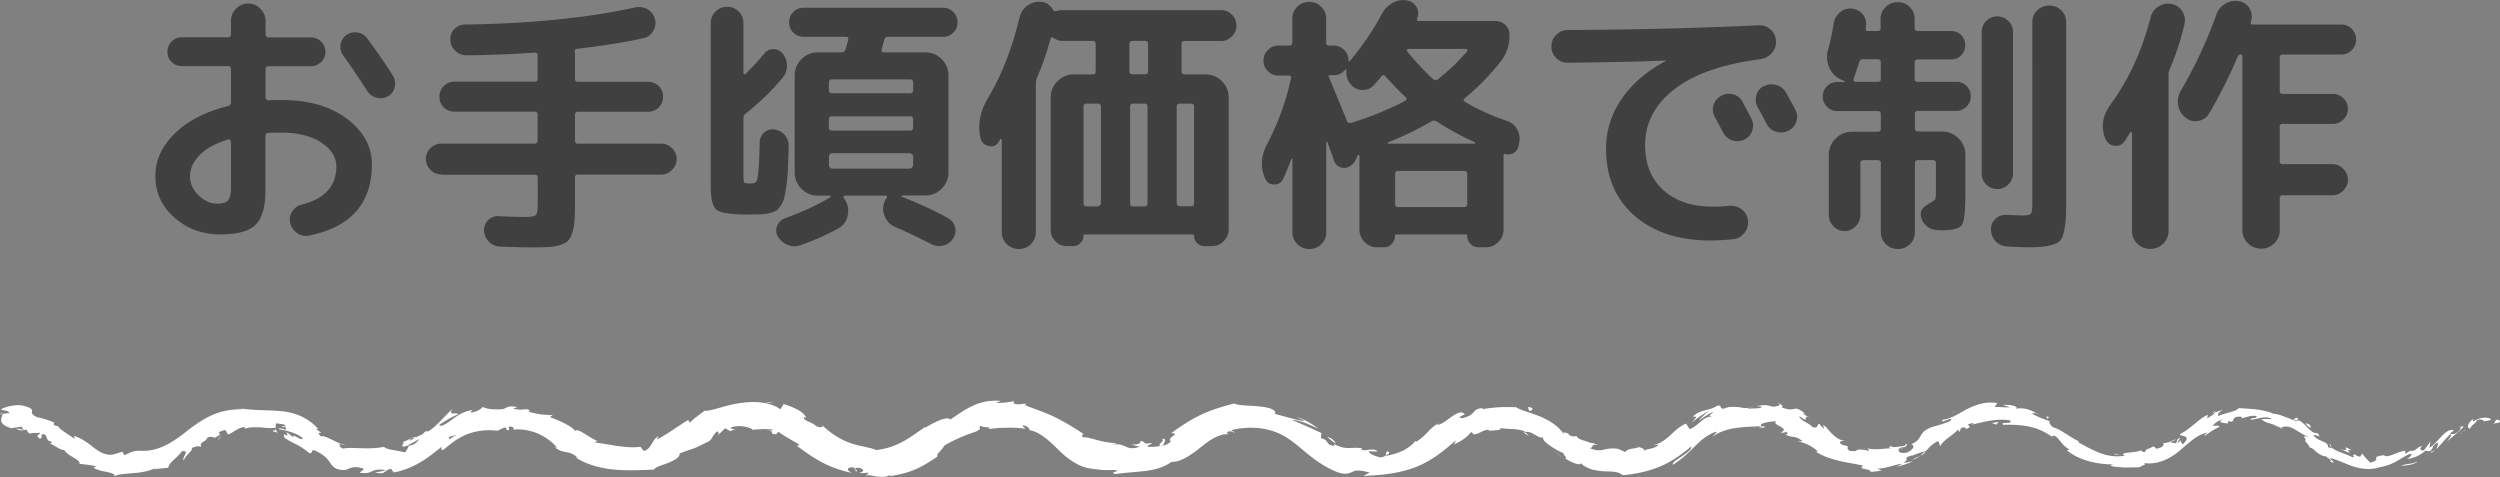<svg xmlns="http://www.w3.org/2000/svg" id="b" width="220.09" height="42"><rect width="100%" height="100%" fill="#808080" stroke="none"/><defs><style>.d{fill:#fff}.e{fill:#404040}</style></defs><g id="c"><path d="M220.03 37.19c.13-.08.05-.28-.28-.23l-.22.34.5-.11ZM217.74 36.88c-.36.24-.65.69-.32.88.24-.43.36-.31.67-.78.32-.12.6 0 .56.13.11-.1.51-.01.67-.21-.45-.22-1.05-.16-1.55.21-.14-.04-.05-.15-.03-.22ZM186.67 40.06l.21.05a1.08 1.08 0 0 0-.21-.05ZM167.33 39.58c.14-.05.18-.11.18-.14-.12.07-.22.12-.18.14ZM164.07 39.49c.06.02.12.03.19.04-.07-.03-.14-.05-.19-.04ZM186.67 40.06l-.53-.13c-.05.1.27.09.53.13ZM214.15 39.83c.09-.08.16-.17.22-.25l-.23.2s0 .03.01.05ZM194.76 36.39l.18-.07c.04-.05.07-.11.1-.18l-.28.25ZM202.28 36.8c-.15-.09-.34.13-.45.21.13-.06.28-.06.42 0 .03-.04.04-.11.03-.21ZM212.19 39.65l.16-.12-.16.12ZM190.34 39.01s-.07-.05-.1-.06c.02.03.05.05.1.06ZM6.86 40.92s.01-.03.02-.04c-.06 0-.08.01-.02.04ZM.03 36.47h.11c.01-.06.03-.11.03-.16l-.14.16ZM158.85 36.47l.03.02c.19.07.09.02-.03-.02ZM102.21 38.67c.66-.05-.75.72.2.56-.11-.05.53-.77-.2-.56ZM213.97 39.9c-.08.06-.17.11-.27.17.13-.07.21-.12.27-.17ZM102.41 39.23l.1-.02-.1.02ZM144.04 39.29s.09.07.15.1c0-.03-.04-.06-.15-.1ZM154.54 35.77l-.3-.05c.12.03.22.04.3.05ZM139.01 38.62c-.11-.1-.13-.16-.31-.23 0 .02.02.04.03.06.08 0 .17.05.28.17ZM133.3 35.83l.11.07.21.02-.32-.09ZM24.43 38.09c-.08-.11-.12-.23-.15-.32.01.22-.72.07.15.32ZM214.06 39.7c0 .08-.02.14-.09.21l.17-.13s-.03-.08-.08-.07ZM137.61 40.31c-.29-.21-.56-.42-.82-.62.21.18.49.41.82.62ZM64.89 37.74l-.18.06c.07 0 .14-.02.18-.06ZM134.6 38.4c-.09-.14-.22-.25-.35-.34a.21.21 0 0 0-.11.04c.16.09.31.2.46.29ZM24.28 37.77Z" class="d"/><path d="M19.06 38.77c.66-.32.17-.47.24-.73.85-.43.5.12.84.2.25-.13.47-.28.7-.4.22-.14.44-.24.68-.23.04.06.13.08.03.16.31-.18.8-.16 1.3-.15.49.04.97.1 1.38.04.04.04.06.08.07.11-.06-.2-.03-.39.03-.51.37.09.77.03.82.3-.22-.09-.27 0-.4.02.14.02.28.02.41.05.19.45-.55-.1-.64.15.73.12 1.67.36 2.14.81-.04.17-.36 0-.59-.14-.24-.12-.4-.19-.14.14-.23-.19-.47-.39-.72-.55.36.77-.45-.26-.16.51.92.6 1.15.5 2.19 1.35.36.03.07-.28.44-.26.9.42 1.16.77 1.39 1.1.22.33.44.63 1.28.65.47-.11.68-.46 1.71-.11-.13.12-.27.22-.41.33.72.12.93-.05 1.14-.14.21-.09.42-.18 1.15-.09-.25.16-1.09.18-.88.21.97.24.67-.21 1.39-.31l.2.31c.76-.12 1.56-.44 2.28-.85.73-.41 1.36-.95 1.96-1.41-.01.13-.16.37.19.24.73-.64 1.48-1.17 2.29-1.43s1.65-.32 2.45-.22c.2-.11.4-.2.61-.28.15.01.26.14.1.19.61.14.04-.18.36-.28.36.02.44.23.21.28.55-.07 1.33-.02 2.08.27.75.28 1.44.81 1.89 1.32l-.26-.08c.79.7 1.3.22 2.04.96-.07-.01-.13-.04-.2-.05 1.03.69 2.39 1.02 3.58 1.1 1.21.1 2.33.03 3.34-.01.13-.24.74-.38 1.3-.61.56-.23 1.04-.53.95-.81.65-.25.9-.31 1.19-.42.29-.1.63-.27 1.36-.63.37-.19.35-.63.81-.91l.13.27c.17-.17.34-.37.54-.53l.45.26c.14-.07.29-.12.45-.16-.19 0-.43-.07-.42-.16.74-.3 1.91.02 1.91.2.6-.06 1.21-.1 1.8-.02-.07.12-.35.06-.6.12.97-.1.09.33.95.28-.08-.1.12-.15.16-.2.35.29 1.16.72 1.86 1.15l-.25.08c.57.42 1.25.93 2.09 1.39.84.46 1.82.81 2.8 1-.68-.26-.42-.57.13-.48l.17.35c.39-.14-.56-.21.21-.34.69.14.44.43 0 .47.3.02.6 0 .89-.03.05.1-.16.14-.22.26.19-.09.56.02.97.08.4.04.84.08 1.09-.13l.06.09c1.99-.28 2.92-.87 4.18-1.72-.12-.25.39-.53.59-.95.89-.54 1.82-.92 2.78-1.24.68-.32.15-.28.44-.53.11.23 1.17.05.64.31.63-.09 1.07-.12 1.53-.12.23 0 .48-.02.76 0 .29 0 .62.03 1.02.09-.14-.14-.33-.24-.21-.3.32.02.63.31.55.41h-.08c.95.12 1.77.89 2.62 1.73.83.84 2 1.65 3.03 1.67h-.11c.34.05.68.09 1.01.12.33 0 .66.01.98 0 .88.09-.55.16.1.35 1.07-.14 1.86-.17 2.66-.27.78-.1 1.57-.28 2.3-.8.79.05 1.83-.68 2.64-1.34.82-.67 1.65-1.15 2.35-1.09l-.12-.15c.29-.24.42-.03.68-.01-.06-.14-.4-.08-.21-.22.73-.18 1.55-.24 2.35-.16.79.09 1.53.31 2.2.69.67.37 1.28.91 2.02 1.52.73.61 1.64 1.26 2.68 1.66.76.28 1.05.09 1.34-.02.3-.16.61-.17 1.52.06l-.56.3c1.52-.07 3.08-.19 4.6-.78 1.52-.59 2.65-1.59 3.54-2.36-.08.14-.03.23-.22.36.56-.14 1.51-.88 1.47-1.03.33-.1.14.14.36.15.23-.02.48-.14.72-.27.25-.1.49-.19.62-.09.05.03-.12.1-.2.13.27-.19 1.45-.06 1.14-.33.86.14 1.67.01 2.26.36.53-.16 1.22.7 1.56.43-.14.17.13.45.53.73.4.29.94.6 1.28.7-.26-.01.41.44.09.45.67.44 1.42.68 1.38.41.27.29.64.45.99.57.36.08.73.15 1.06.16.68.03 1.23-.01 1.64.34 1.18-.1 2.33-.34 3.38-.8 1.05-.45 1.91-1.11 2.65-1.72.11.2-.32.52-.78.84-.46.31-.95.58-.81.76 1.78-1.14 2.17-2.27 3.68-2.87.39-.13-.13.28-.2.4 1.27-.91 2.84-.82 4.27-.93 0 .04-.16.07-.31.1.29-.02.63.15.63-.07h-.28c-.2-.17.08-.28.46-.36.38-.1.82-.06.87-.14-.62.39 1.34.62.34 1.04.18.02.42.04.44-.1.23.16.27.26-.04.28.92.37.72.01 1.53.56-.06.07-.24 0-.39.04.51.11 1.03.28 1.73.85-.08.02-.03.14-.26-.01.65.44 1.34.67 2.03.84.69.19 1.4.25 2.24.46-.56.37.58.19.66.54.32-.01.64-.06.96-.12l-.39-.16c.83-.02 1.52-.36 2.23-.44-.19.09-.38.22-.57.29.51-.13 1.02-.28 1.5-.51-.3.06-.59.13-.88.15.74-.41-.21-.4.82-.66-.18.12.72-.31 1.17-.36.28-.3.53-.63 1.05-.88.19 0 .14.4.26.41.14-.49 1.37-1.09 1.61-1.56-.1.13 0 .31.05.32l.15-.35c.34-.08.39-.06.41.1.93-.3-.48-.34.72-.54-.08.05-.03.06-.2.16 1.13-.27 2.27-.58 3.39-.37.29.38-.97.05-.61.38.78-.03 1.57 0 2.35.17s1.52.54 2.14 1.04l-.22-.2c.49-.32.81.92 1.67 1.19-.19-.08-.39.09-.31.07.91.73 2.26 1.19 4.04 1.22l-.24.1c.34.13.8.13 1.27.17.47-.02.94 0 1.33-.04.21-.17.64-.21.35-.36 1.21.19 2.34-.4 3.14-1.08.82-.68 1.5-1.42 2.47-1.6-.19.11-.38.36-.24.28.42-.3.84-.59 1.31-.79-.19-.16-.24-.07-.61-.09.12-.21.52-.48.91-.59-.66.35.12.33.43.4-.07-.05.02-.16-.02-.22.88.24.05-.51 1.25-.37l-.05.12c.42-.08.83-.27 1.3-.2.18.27-.47.1-.5.32.32.01.64-.11.97-.17.32-.04.65-.06.91.13-.28 0-.68-.03-.96 0 .59.41.66.31 1.09.48l-.04-.02c.33.12.64.29.93.45l-.21-.17c.49-.2.89-.03 1.27.2.39.22.77.53 1.37.68-1.14-.29-.29.1-.53.29.18.23.49.57.34.56.58.11.65.71 1.54.82-.02.11.56.29.33.45.73.27-.1-.23.02-.31.58.13 1.18.44 1.9.7.72.23 1.54.38 2.36.12 1.4-.26 1.61-.65 2.71-1.19.45 0-.21.45-.21.45.71-.1 1.2-.37 1.69-.81-.07.14.09.13.31.11.42-.32.1-.48.73-.76-.03.15-.05.38-.2.61.46-.42.81-.93 1.27-1.33.22.05-.16.41-.27.62.5-.47 1.34-1.03 1.43-1.34l-.43.1c.22-.12.21.15.08.27-.38.45-.75.34-.83.28.11-.1.22-.19.33-.28-.7-.26-1.38 1.07-2.15 1.55l.08-.55c-.19.26-.37.53-.59.78-.23.01-.45-.12-.11-.4-.63.15-.42.4-1 .44-.07-.01-.05-.04 0-.07l-.52.33c.08-.12-.18-.24.17-.31-1.04.13-1.61.71-2.05.44l.09-.03c-1.49.19-.11.35-1.28.67-.25-.26-.5-.5-.71-.8l-.18.28c-.15-.03-.45-.1-.37-.21-.6.07.07.16-.3.26-.67-.38-2.03-.62-1.93-1.15-.35.06.53.52-.24.25.07-.54-.84-.43-1.28-1.05.33-.09.78.41.36-.19-.6.12-1.06-.9-1.68-1.13-.1.14-.42.03-.84-.17-.22-.08-.47-.17-.72-.27-.26-.07-.54-.13-.79-.16.05-.05-.43-.19-1.04-.3-.61-.1-1.37-.13-1.86-.16l.02-.06c-.16.38-1.16.44-1.83.76-.04-.22.05-.35.43-.54-.23.06-.46.12-.69.21-.12.18-.31.28-.7.53l.04-.32c-.88.42-1.47 1.23-2.46 1.72.09.24 1.13.05.27.88-.12-.09-.28-.25-.06-.48-.07.08-.23.3-.43.36l.25-.45c-.47.2-.11.3-.45.51-.1-.16-.32.03-.36-.13.08-.06.33-.11.41-.26-.39.23-.9.39-1.11.32.08.08.12.23-.15.39-.74.32-.35-.11-.8-.04-.14.18-.66.17-.61.46-.23.04-.3-.09-.4-.15-.37.25-1.94.14-1.46.45l.11.02s-.05 0-.07.01c-.71.12-1.47.03-2.16-.24-.69-.26-1.3-.61-1.92-.95l.05-.08c-.76-.34-1.59-1.06-2.25-1.23-.22-.14-.45-.48-.29-.52-.66-.28-.75-.23-1.67-.73.74.09-.19-.23.74.14-.43-.21-.68-.37-.97-.45-.29-.1-.6-.15-1.12-.08.19-.1.02-.2-.25-.28-.27-.06-.65-.07-.87-.05l.64.21c-.5.01-.93-.04-1.37-.03l.23-.34c-.98-.19-1.9.15-2.65.52-.77.4-1.36.84-2.16.95-.3.46.97-.41.73.06-.77.39-1.74.55-1.94.69-.98.46-.53 1-1.56 1.39.16.03.46.29-.29.71-.77.24-1.04-.22-.62-.4.17-.05.25-.06.26-.01.21-.13.47-.28.16-.3l-.05.14c-.37.05-1.33.24-1.14 0-.51.19-.2.23.22.22-.94-.01-1.47.19-2.45.01.15.07.29.21.13.21-1.41-.31-.67.18-1.65 0-.48-.33.31-.33-.65-.52-.48-.37.02-.32.26-.34-.87-.11-1.31-.89-1.72-1.22.16.08.31.14.45.2-.26-.1-.47-.26-.67-.4l.1.36c-.21-.2-.42-.36-.37-.43-.35-.06-.03.46-.67.26-.27-.35-1.15-.6-1.14-.95 1.14.81.04-.36 1.07.24-.2-.1-.44-.25-.72-.46-.03-.06.07-.03.16 0-1.12-.91-.72-.05-2.06-.55.23-.12-.24-.41-.48-.43.58.16.19.35-.34.36-.87-.28-.98-.04-1.43-.07l.52.09c-.19.17-.62.11-1.21.16-.05-.15.54-.09.33-.15-.34.14-.7.1-1.13.02-.42-.03-.9-.1-1.35.13-.47 0-.12-.31-.54-.28-.5.29-.81.34-1.12.42-.31.08-.64.16-1.09.55.42.03.4-.05-.12.56.46-.39.98-.74 1.55-1.06-.33.28-.64.55-.91.86.46-.28.97-.69 1.31-.76-.46.38-.42.31-.1.39-.85-.02-1.21.84-2 1.12l-.32-.49c-1.17.5-1.51 1.55-2.89 1.91l.45-.06c-.04.14-.25.22-.49.31-.25.07-.53.1-.75.21 0-.2-.3-.23-.5-.32.05.17-1.01.07-1.15.46l-.64-.28c-.57-.09-.9-.01-1.25.06-.35.07-.71.12-1.24-.13.4-.08 0-.38.71-.27-.33-.12-.61-.27-.67-.16-.13-.19-1.03-.24-1.23-.62-.18-.02-.34.12-.7-.16-.02-.06.06-.08.06-.08-.05.08-.66-.31-.46.1-.33-.61-1.09-1.15-1.94-1.53-.85-.37-1.72-.56-2.28-.87-.97-.07-2.11 0-2.96.17.05-.07-.01-.1.15-.1-.62-.01-.77.19-.93.37-.17.18-.33.36-.98.51-.76-.02.6-.43.16-.37-.21-.27-.61-.09-1.04.2-.43.29-.87.69-1.34.79l.16-.15c-.7.21-1.16 1.17-2.04 1.62 0 0 .01-.07-.04-.09-.21.3-.6.61-1.08.86-.24.1-.5.21-.76.29-.27.07-.53.13-.77.19.28-.29.42-.2.21-.42-.42.09.19.42-.7.54-.3-.1-.94-.26-1-.54.27 0 .54.03.8 0-.21-.16-.46-.17-.72-.15-.26.04-.53.09-.73.02l.07-.14c-1.15-.15-1.3.23-2.49-.38l.07.16c-.85-.04-.43-.49-1.21-.67l.04-.45c-.46-.21-1.69-.8-2.6-1.14.63-.05 1.7.48 2.33.75-.39-.31-1.53-1.02-1.89-.96.22.06.5.14.66.3-.73-.1-1.56-.37-2.59-.63.19-.35-.51-.58-1.35-.66-.84-.09-1.79-.05-2.24-.26-.98.26-1.98.54-2.93 1-.96.45-1.81 1.04-2.6 1.6.9.1-.46.33-.04.76-.37.28-.54.34-.59.32-.46.1-.92.15-1.37.14-.34-.1.36-.22.27-.35-.88.18-.42-.12-1.02-.18.15.18-.25.39-.79.31.26.09.51.15.77.2-1.3.45-1.16-.38-2.44-.18.14-.05.28-.08.42-.14-.33.02-.91-.06-1.47-.19-.56-.14-1.12-.34-1.54-.32-.07-.12-.11-.34.16-.23-.67-.44-1.53-1-2.52-1.49-.98-.5-1.99-.8-2.76-1.11l.19-.1c-.4-.07-.72.16-1.18-.07.03-.06.17-.12 0-.16-.22.05-1.03.17-1.53.14l.43-.18c-1.01-.07-1.81.11-2.5.45-.7.31-1.28.76-1.96 1.2-.23-.4-1.63.37-2.19.71l-.02-.06c-.83.57-1.38.99-2.04 1.33-.64.33-1.37.6-2.26.7-.55-.26-1.46-.31-2.33-.64-.87-.3-1.73-.88-2.44-1.56.19.23-.23.25-.55.07-.32-.35-1.27-.49-1-.78l.15.1c-.1-.54-1.15-.99-1.98-1.24l-.28.46c-.94-.68-2.42-.74-3.65-.53-1.28.18-2.35.69-3.03.66-.43.34-.97.68-1.3 1.06l-.14-.25c-1.17.71-1.6 1.1-2.76 1.73l.15-.3c-.63.28-.56 1.11-1.31 1.3l-.29-.38c-.66.12-1.39.02-2.06-.06-.67-.12-1.29-.22-1.95-.31.04-.05.12-.15.32-.09-.29-.1-.78-.39-1.21-.67-.43-.27-.83-.47-.9-.16.22-.29-1.26-1-2.18-1.31l.26-.17c-.87-.06-.92-.01-1.97-.26-.24-.1-.16-.27.16-.11-.8-.36-.7.06-1.68-.22l.4-.12c-.87-.15-.81 0-1.28.17-.53.08-1.6 0-1.78-.2-.1.16-.52.44-1.03.51-.09-.07.07-.18.16-.23-.75.09-1.24.42-1.63.69-.4.29-.71.56-1.18.72a.218.218 0 0 0-.23-.04c.9-.66 1.82-1.04 1.74-.98-.1-.24-1.02.17-.46-.49-.69.53-1.48 1.62-2.2 1.99h-.14l.05-.07c-.17.09-.29.2-.39.32-.23.11-.38.16-.57.27-.18-.12-.79.31-1.14.4.13.25-.35.38.16.43-.06 0 .06-.06.29-.16.05-.03.11-.05.14-.09v.03c.21-.12.5-.26.83-.47-.19.29-.43.55-.89.58-.11.23-.27.49-.36.61-.66-.18-1.68-.24-1.84-.49-.57.11-1.28.15-1.92.12-.64 0-1.21-.07-1.66.03-.36-.05-.3-.3-.38-.42.2.05.4.14.53.1-.67-.08-1.78-.92-2.13-.74-.66-.68.63.04-.46-.67h.21c-.86-.98-2.06-1.46-3.24-1.56-1.2-.12-2.29-.04-3.82-.27.21 0 .32.04.36.1-.85 0-1.75.12-2.57.49-.83.35-1.55.87-2.21 1.37-1.28 1.04-2.63 1.9-4.15 1.79-.83 0-.91.2-1.43.39l-.18-.31c-.3.1-.6.21-.91.27-.66.05-1.17-.29-1.63-.64-.47-.37-.91-.74-1.71-1.02l.06.28c-.46-.36-1.63-1.02-1.43-1.15-.08 0-.28.05-.44-.16l.07-.14c-.5-.2-1-.38-1.52-.47-.54-.27-.46-.39-.44-.53.02-.13-.03-.33-.96-.52-.73-.09-1.96.31-1.71.41.26.02.67.13.68.28l-.58.05c-.13.45-.48.91.75 1.28.29-.04.59-.11.89-.14l.21.29c-.22-.06-.45-.11-.69-.13.37.25.62.16.94.1.03.12.11.25.25.35.3-.06.61-.06.93-.06 0 .2-.49.15-.05.49.45.03-.14-.55.51-.32.26.4.05.48.58.62 0 .14-.14.14-.34.07.45.13 1.06.69 1.42.64.26.52 1.55.89 1.33 1.23.21 0 1.04.11 1.53.21-.53.13-.07.26.49.42.56.11 1.21.21 1.06.47.37-.22.98-.21 1.66-.29.67-.04 1.44-.17 2-.47-.06.05-.17.16-.28.16.69-.12.92-.09 1.39-.17-.05-.38.87-.94 1.17-1.44.86-.13-.15.65.23.81-.17-.24.98-1.04.6-1.1.61-.15.46-.2.89-.11-.2-.45.36-.36.56-.83.76-.17.38.28 1-.19.38-.02-.14.42-.14.42Zm19.72.49c-.15.12-.28.22-.36.28l.36-.28Zm1.44-.99c-.18.09-.4.23-.63.39-.1-.04-.11-.16.04-.26-.04.11.33-.08.58-.13Zm-4.1.4c.2-.14.3-.14.35-.1-.1.07-.22.13-.37.23v.04a.328.328 0 0 1 .01-.17Z" class="d"/><path d="M35.86 39.19s-.05.04-.09.06h.17c.02-.04.04-.08.05-.11-.04.02-.09.04-.12.06ZM186.91 40.12h-.04s.06.02.08.03c-.02-.01-.02-.02-.04-.03ZM63.29 38.3l-.03-.06s-.06.07-.1.11c.04-.02.08-.04.12-.05ZM196.07 37.3s.06.04.13.04c0-.02-.06-.03-.13-.04ZM200.05 37.39c.17.08.34.15.5.25-.2-.15-.37-.19-.5-.25ZM202.72 38.87c.06-.02.09-.04.12-.06l-.12.06ZM154.65 37.63h-.11c-.27.04-.09.03.11 0ZM169.44 39.76c-.13.13-.24.27-.4.38.27-.12.47-.24.4-.38ZM137.7 40.38v-.01l-.09-.06.09.07zM168.34 40.47c.3-.05.52-.2.71-.33-.23.09-.49.21-.71.33ZM216.55 38.23l.13-.05s-.01-.03 0-.05l-.13.1ZM216.67 38.13l.13-.1c-.07.03-.12.06-.13.1ZM217.07 37.82l-.27.21c.1-.05.23-.11.27-.21ZM212.75 40.5v.12s.01-.07 0-.12ZM211.38 41.02c.34-.05.92-.05 1.36-.31v-.09c-.15.25-1.09.18-1.36.4ZM205.93 39.47c.31.14.63.31.96.41-.15-.15-.33-.34.12-.25-1.12-.67.18.35-1.08-.15ZM203.19 37.53c.54.31.09-.13.14-.16-.39-.14-.48-.18-.14.16ZM180.21 36.92l.18-.19c-.47-.21-.05.08-.18.19ZM175.33 37.24l.42.14.2-.24-.62.1zM172.08 36.23l.19-.13c-.25.16-.51.31-.75.48.17-.12.37-.23.55-.34ZM134.53 35.82l.07.34c.35.04.53-.27-.07-.34ZM117.59 39.03c-.09-.22-.43-.53-.76-.57.31.23.57.52.76.57ZM67.71 35.45c.14-.01.29-.03.43-.03-.27-.02-.53-.03-.8-.04l.36.07Z" class="d"/><path d="M19.44 20.64c-1.6 0-2.96-.49-4.08-1.48s-1.68-2.2-1.68-3.64.56-2.62 1.68-3.74c1.12-1.12 2.7-1.94 4.73-2.45.16-.05.24-.16.24-.34V6.11c0-.19-.09-.29-.26-.29h-4.06c-.35 0-.65-.12-.9-.37s-.37-.55-.37-.9.12-.65.37-.9.55-.37.9-.37h4.06c.18 0 .26-.1.26-.29V1.85c0-.42.15-.78.44-1.08.3-.3.65-.46 1.07-.46s.78.15 1.08.46c.3.3.46.66.46 1.08V3c0 .19.09.29.26.29h3.72c.35 0 .66.12.91.37s.38.55.38.9-.13.65-.38.9c-.26.25-.56.37-.91.37h-3.72c-.18 0-.26.1-.26.29v2.45c0 .18.09.26.26.26.26-.02.65-.02 1.18-.02 2.37 0 4.28.55 5.74 1.66s2.18 2.44 2.18 4.01c0 3.41-1.84 5.5-5.52 6.26-.38.08-.74 0-1.06-.22-.32-.22-.53-.53-.62-.91-.08-.35-.02-.68.19-1s.5-.52.86-.61c2.02-.51 3.02-1.63 3.02-3.36 0-.8-.44-1.49-1.31-2.08-.87-.58-2.04-.88-3.49-.88-.54 0-.94 0-1.2.02-.16 0-.24.1-.24.29v4.73c0 1.47-.29 2.49-.86 3.06s-1.6.85-3.07.85Zm.6-8.35c-1.09.34-1.91.79-2.47 1.37-.56.58-.84 1.2-.84 1.87 0 .62.25 1.18.76 1.67.5.49 1.05.73 1.64.73.46 0 .78-.1.95-.29s.25-.55.25-1.08v-4.08c0-.06-.03-.12-.1-.17-.06-.05-.13-.06-.19-.02Zm12.29-8.91c.86 1.17 1.62 2.26 2.26 3.29.19.3.24.64.16 1-.09.36-.28.63-.59.8-.32.18-.66.22-1.01.13s-.62-.28-.82-.59a65.78 65.78 0 0 0-2.11-3.12c-.21-.29-.29-.61-.24-.96.05-.35.22-.63.5-.84.3-.21.64-.28 1-.23.36.06.64.23.85.52ZM38.86 15.36c-.37 0-.69-.14-.96-.41a1.317 1.317 0 0 1 0-1.91c.27-.26.59-.4.96-.4h8.21c.18 0 .26-.1.26-.29v-2.26c0-.18-.09-.26-.26-.26h-7.06c-.37 0-.68-.13-.94-.38-.26-.26-.38-.57-.38-.94s.13-.68.38-.94c.26-.26.57-.38.94-.38h7.06c.18 0 .26-.09.26-.26V4.87c0-.16-.09-.24-.26-.24-1.76.13-3.75.21-5.98.24-.38 0-.72-.13-1-.38-.28-.26-.43-.58-.44-.96-.03-.37.08-.69.34-.96s.57-.41.94-.41c5.76-.08 10.77-.58 15.02-1.51.38-.08.74-.02 1.07.18.33.2.54.48.64.85.1.37.04.72-.16 1.06s-.48.54-.85.62c-1.67.37-3.62.68-5.86.94-.16.03-.22.13-.19.29.02.06.02.15.02.26v2.09c0 .18.09.26.26.26h6.17c.37 0 .68.13.94.38.26.26.38.57.38.94s-.13.68-.38.94c-.26.26-.57.38-.94.38h-6.17c-.18 0-.26.09-.26.26v2.26c0 .19.09.29.26.29h7.32c.37 0 .69.13.96.4.27.26.41.58.41.95s-.14.69-.41.96c-.27.27-.59.41-.96.41h-7.32c-.18 0-.26.09-.26.26v2.21c0 .64-.01 1.15-.04 1.54-.02.38-.09.74-.19 1.07-.1.33-.22.57-.36.72-.14.15-.36.28-.66.38s-.63.17-.98.19c-.35.02-.82.04-1.42.04-.75 0-1.74-.02-2.95-.07a1.44 1.44 0 0 1-.97-.42c-.26-.26-.41-.59-.44-.97-.02-.35.1-.66.35-.92.25-.26.56-.39.92-.37 1.02.05 1.82.07 2.38.07.51 0 .82-.06.92-.17.1-.11.16-.43.16-.96v-2.33c0-.18-.09-.26-.26-.26h-8.21ZM65.98 18.89c-1.55 0-2.51-.13-2.87-.4-.36-.26-.54-.97-.54-2.12V2.04c0-.4.14-.74.42-1.02.28-.28.62-.42 1.02-.42s.74.14 1.02.42c.28.28.42.62.42 1.02v4.39s.02.08.07.1c.05.02.09 0 .12-.02.64-.64 1.18-1.23 1.63-1.78.21-.27.48-.4.83-.4.34 0 .62.15.83.42.24.3.36.66.35 1.06 0 .4-.14.75-.4 1.06a22.668 22.668 0 0 1-3.24 3.14c-.13.1-.19.24-.19.43v5.11c0 .29.03.46.08.52.06.06.24.08.54.08.29 0 .47-.07.55-.22.13-.26.22-1.39.26-3.41.02-.35.15-.64.41-.86.26-.22.55-.31.89-.26.37.05.67.21.91.49s.35.6.34.97c-.02.78-.04 1.43-.06 1.94-.02.51-.07 1-.13 1.46-.06.46-.12.82-.18 1.08-.06.26-.16.5-.3.72-.14.22-.28.38-.41.47-.13.09-.33.16-.61.23-.28.06-.54.1-.77.11-.23 0-.56.01-1 .01ZM77.84 3.53c-.05.19-.12.46-.22.82-.03.18.04.26.22.26h3.62c.56 0 1.04.2 1.44.6s.6.88.6 1.44v8.52c0 .56-.2 1.04-.6 1.44-.4.4-.88.6-1.44.6H79.4s-.05.01-.05.04 0 .04.02.06c1.55.61 2.92 1.24 4.1 1.9.32.18.52.44.61.8.09.36.03.69-.18 1-.21.32-.5.52-.86.61-.37.09-.72.04-1.06-.13-.88-.46-1.94-.97-3.17-1.51-.48-.21-.8-.56-.97-1.07-.17-.5-.11-.98.18-1.43l.05-.05s.03-.1 0-.14c-.03-.05-.08-.07-.14-.07h-3.55s-.08.03-.11.08c-.02.06-.02.1.01.13.34.45.46.94.36 1.49-.1.54-.38.94-.86 1.2-.98.54-2.07 1.03-3.29 1.46-.37.14-.74.14-1.12-.01s-.67-.4-.88-.73c-.18-.3-.2-.62-.08-.94s.34-.54.66-.67c1.58-.58 2.93-1.2 4.03-1.87.06-.06.06-.11-.02-.14H72c-.56 0-1.04-.2-1.44-.6-.4-.4-.6-.88-.6-1.44V6.65c0-.56.2-1.04.6-1.44.4-.4.88-.6 1.44-.6h2.11c.18 0 .29-.1.34-.29.1-.35.17-.62.22-.82.03-.18-.03-.26-.19-.26h-3.74c-.35 0-.65-.12-.9-.37s-.37-.55-.37-.9.12-.66.37-.91c.25-.26.55-.38.9-.38h12.29c.35 0 .65.13.9.38.25.26.37.56.37.91s-.12.65-.37.9-.55.37-.9.37h-4.85c-.18 0-.29.1-.34.29Zm2.26 3.46h-6.84c-.19 0-.29.09-.29.26v.7c0 .18.1.26.29.26h6.84c.19 0 .29-.09.29-.26v-.7c0-.18-.1-.26-.29-.26Zm.29 4.25v-.74c0-.18-.1-.26-.29-.26h-6.84c-.19 0-.29.09-.29.26v.74c0 .18.1.26.29.26h6.84c.19 0 .29-.09.29-.26Zm0 3.31v-.77c0-.06-.03-.13-.1-.19-.06-.06-.13-.1-.19-.1h-6.84c-.08 0-.15.03-.2.1-.06.06-.08.13-.08.19v.77c0 .06.03.13.08.19.06.06.12.1.2.1h6.84c.06 0 .13-.03.19-.1.06-.06.1-.13.1-.19ZM107.5.89c.37 0 .68.13.95.4.26.26.4.58.4.95s-.13.69-.4.96c-.26.27-.58.41-.95.41h-3.19c-.19 0-.29.09-.29.26v2.42c0 .18.1.26.29.26h1.82c.56 0 1.04.2 1.44.6s.6.88.6 1.44v11.57c0 .42-.15.77-.44 1.07s-.65.44-1.07.44h-.6a.93.93 0 0 1-.66-.26.885.885 0 0 1-.28-.65c0-.08-.04-.12-.12-.12h-9.5c-.08 0-.12.04-.12.12 0 .26-.09.47-.28.65a.89.89 0 0 1-.66.26h-.5c-.4 0-.74-.14-1.02-.42-.28-.28-.42-.62-.42-1.02V8.59c0-.56.2-1.04.6-1.44.4-.4.88-.6 1.44-.6h1.66c.18 0 .26-.09.26-.26V3.86c0-.18-.09-.26-.26-.26h-2.62c-.32 0-.59-.09-.82-.26-.05-.03-.1-.05-.16-.05s-.09.03-.11.1c-.34 1.25-.73 2.38-1.18 3.41-.08.19-.12.37-.12.53v13.1c0 .42-.14.77-.43 1.06-.29.29-.64.43-1.06.43s-.77-.14-1.07-.43c-.3-.29-.44-.64-.44-1.06v-8.12s-.02-.06-.06-.07c-.04-.02-.07 0-.08.02-.02.03-.04.08-.07.14s-.06.11-.1.14c-.19.3-.48.41-.86.31-.38-.1-.62-.32-.7-.67-.26-1.18-.05-2.34.62-3.48 1.23-2.06 2.17-4.45 2.81-7.15.1-.42.32-.76.67-1.03.35-.27.74-.39 1.18-.36.5.03.86.26 1.1.7.08.13.2.16.36.1.14-.05.31-.07.5-.07h13.92ZM96.92 17.88v-8.5c0-.18-.1-.26-.29-.26h-.98c-.18 0-.26.09-.26.26v8.5c0 .19.09.29.26.29h.98c.06 0 .13-.03.19-.08.06-.06.1-.12.1-.2Zm4.15-11.59V3.86c0-.18-.1-.26-.29-.26h-1.06c-.19 0-.29.09-.29.26v2.42c0 .18.1.26.29.26h1.06c.19 0 .29-.09.29-.26Zm-.05 11.59v-8.5c0-.18-.09-.26-.26-.26h-1.01c-.18 0-.26.09-.26.26v8.5c0 .19.09.29.26.29h1.01c.18 0 .26-.1.26-.29Zm3.84-8.76h-.98c-.19 0-.29.09-.29.26v8.5c0 .08.03.15.1.2.06.06.13.08.19.08h.98c.18 0 .26-.1.26-.29V9.38c0-.18-.09-.26-.26-.26ZM132.65 10.63c.38.13.68.37.89.72.21.35.28.73.22 1.13l-.07.36c-.05.27-.19.48-.42.62-.23.14-.48.18-.76.1-.1-.03-.14 0-.14.1v6.5c0 .45-.15.83-.46 1.14-.3.31-.68.47-1.13.47h-.62c-.27 0-.5-.1-.7-.3-.19-.2-.29-.44-.29-.71 0-.08-.04-.12-.12-.12h-6.1c-.1 0-.14.04-.14.12 0 .27-.1.51-.29.71-.19.2-.42.3-.7.3h-.58c-.43 0-.8-.15-1.1-.46-.3-.3-.46-.67-.46-1.1v-6.53c0-.06-.04-.07-.12-.02-.03.02-.06.04-.07.07-.1.37-.3.66-.62.89-.27.18-.55.21-.84.11-.29-.1-.49-.31-.6-.61-.06-.21-.17-.5-.31-.89-.14-.38-.24-.65-.29-.79-.03 0-.06.02-.07.05v7.97c0 .4-.14.74-.43 1.03-.29.29-.64.43-1.06.43s-.77-.14-1.06-.43c-.29-.29-.43-.63-.43-1.03V14s-.01-.02-.04-.02-.04 0-.06.02c-.27.72-.52 1.32-.74 1.8-.16.3-.42.45-.78.44-.36 0-.61-.17-.76-.49-.45-.96-.41-1.96.12-3 .98-1.86 1.69-3.81 2.14-5.86.03-.16-.04-.24-.22-.24h-.89c-.37 0-.68-.13-.94-.4-.26-.26-.38-.57-.38-.92s.13-.66.38-.92c.26-.26.57-.4.94-.4h.96c.18 0 .26-.1.26-.29V1.63c0-.4.14-.74.43-1.03s.64-.43 1.06-.43.77.14 1.06.43.43.63.43 1.03v2.14c0 .16.07.24.22.24h.43c.37 0 .68.13.94.4.26.26.38.57.38.92v.02s.01.05.04.06c.02 0 .04 0 .06-.01.02-.03.05-.07.1-.12a24.98 24.98 0 0 0 2.76-4.1c.22-.4.53-.71.92-.92.39-.22.8-.29 1.24-.23.38.06.67.26.86.59.19.33.21.67.05 1.02-.02.05-.01.1.01.14.02.05.06.07.11.07h6.77c.35 0 .65.12.89.35s.36.52.36.88c0 .88-.24 1.63-.72 2.26-.93 1.2-2 2.3-3.22 3.31-.13.13-.13.23 0 .31 1.12.66 2.35 1.22 3.7 1.68Zm-13.7.19c1.71-.53 3.3-1.18 4.75-1.94.16-.1.18-.2.07-.31-.59-.54-1.19-1.16-1.8-1.85-.11-.14-.23-.14-.36.02-.14.18-.36.42-.65.74-.27.3-.61.45-1.01.44-.4 0-.74-.16-1.01-.47-.32-.35-.46-.78-.41-1.3 0-.03-.01-.05-.04-.05s-.04 0-.06.02c-.26.34-.6.5-1.03.5h-.29c-.14 0-.18.06-.12.17.88 2.11 1.41 3.39 1.58 3.84.06.18.18.23.36.17Zm10.87 1.82s.05-.02.06-.05c0-.03 0-.06-.04-.07a25.78 25.78 0 0 1-3.36-1.82c-.14-.1-.3-.1-.46-.02-1.2.7-2.47 1.32-3.82 1.85-.02.02-.02.04-.02.07s.02.05.05.05h7.58Zm-.65 5.33v-2.66c0-.18-.09-.26-.26-.26h-5.83c-.18 0-.26.09-.26.26v2.66c0 .18.09.26.26.26h5.83c.18 0 .26-.09.26-.26Zm-5.18-13.66s-.09.02-.12.06-.03.08 0 .13c.77.96 1.54 1.78 2.3 2.47.14.11.29.11.43 0 .94-.74 1.8-1.56 2.57-2.47.03-.03.03-.07 0-.12s-.07-.07-.12-.07h-5.06ZM138 5.52c-.4 0-.74-.14-1.01-.42-.27-.28-.41-.62-.41-1.02s.14-.74.43-1.02.63-.42 1.03-.42c5.41-.02 11.01-.15 16.8-.41.4-.02.75.11 1.04.37.3.26.45.6.47 1 .02.42-.11.78-.38 1.08-.27.3-.61.48-1.01.53-3.38.45-5.91 1.34-7.6 2.68-1.69 1.34-2.53 2.96-2.53 4.88 0 1.7.54 3.02 1.62 3.98s2.52 1.44 4.31 1.44c.46 0 .96-.02 1.49-.07.4-.03.76.07 1.08.31.32.24.5.55.55.94.05.42-.05.79-.3 1.12-.25.33-.57.52-.97.56-.72.08-1.39.12-2.02.12-2.8 0-5.03-.73-6.7-2.18-1.66-1.46-2.5-3.42-2.5-5.9 0-1.57.45-3.02 1.36-4.36s2.2-2.45 3.88-3.35c.02 0 .02-.02.02-.05h-.02c-2.46.1-5.34.16-8.64.19Zm13.54 2.9c.35-.18.71-.21 1.08-.1.37.11.64.34.82.7.08.16.2.4.37.71.17.31.29.55.37.71.18.34.2.69.08 1.06-.12.37-.36.63-.71.79-.35.16-.7.18-1.06.06-.35-.12-.62-.35-.79-.68-.42-.78-.66-1.25-.74-1.39-.18-.34-.21-.68-.1-1.04.11-.36.34-.63.67-.8Zm3.79-.84c.35-.18.72-.2 1.09-.08.38.12.66.36.85.71.35.64.62 1.13.79 1.46.18.34.2.68.08 1.04-.12.36-.36.63-.71.8-.35.18-.72.2-1.09.08-.38-.12-.65-.36-.83-.71-.16-.32-.42-.8-.77-1.44-.18-.34-.21-.69-.11-1.07s.33-.64.68-.8ZM172.23 7.2c.35 0 .65.12.9.37s.37.55.37.9-.12.66-.37.91-.55.38-.9.38h-3.36c-.19 0-.29.09-.29.26v1.3c0 .18.1.26.29.26h2.11c.56 0 1.04.2 1.44.6.4.4.6.88.6 1.44v3.6c0 1.41-.1 2.27-.31 2.58s-.77.47-1.68.47c-.21 0-.39 0-.55-.02-.38-.03-.71-.18-.97-.44s-.4-.59-.42-.97c0-.19.06-.36.18-.49.12-.14.31-.28.56-.43.26-.15.42-.26.5-.32.06-.06.1-.29.1-.67v-2.57c0-.18-.09-.26-.26-.26h-1.3c-.19 0-.29.09-.29.26v6.07c0 .42-.14.77-.43 1.06-.29.29-.64.43-1.06.43s-.77-.14-1.07-.43c-.3-.29-.44-.64-.44-1.06v-6.07c0-.18-.09-.26-.26-.26h-1.25c-.19 0-.29.09-.29.26v4.56c0 .38-.14.72-.41 1s-.6.42-.98.42-.71-.14-.98-.42a1.39 1.39 0 0 1-.41-1v-5.28c0-.56.2-1.04.6-1.44.4-.4.88-.6 1.44-.6h2.28c.18 0 .26-.09.26-.26v-1.3c0-.18-.09-.26-.26-.26h-3.58c-.35 0-.65-.13-.9-.38s-.37-.56-.37-.91.12-.65.37-.9.55-.37.9-.37h.62s.05-.01.05-.04-.02-.04-.05-.06l-.19-.07a2.06 2.06 0 0 1-1.12-1.09c-.23-.52-.27-1.05-.11-1.6s.33-1.32.5-2.33c.06-.38.25-.7.55-.95s.65-.36 1.03-.32c.38.03.7.19.95.48s.35.62.3 1.01c0 .03 0 .08-.01.14 0 .06-.01.1-.01.12-.03.14.03.22.19.22h.86c.18 0 .26-.09.26-.26v-.79c0-.42.15-.77.44-1.06.3-.29.65-.43 1.07-.43s.77.14 1.06.43.43.64.43 1.06v.79c0 .18.1.26.29.26h2.93c.35 0 .64.12.88.36.23.24.35.54.35.89s-.12.65-.35.89c-.23.24-.52.36-.88.36h-2.93c-.19 0-.29.09-.29.26v1.46c0 .18.1.26.29.26h3.36Zm-6.65-.26V5.48c0-.18-.09-.26-.26-.26H164c-.18 0-.29.1-.34.29-.1.34-.26.82-.48 1.46-.02.06 0 .12.04.17.04.05.09.07.16.07h1.94c.18 0 .26-.09.26-.26Zm11.23 9.3c-.27.26-.6.4-.98.4s-.71-.13-.97-.4c-.26-.26-.4-.59-.4-.97V2.83c0-.38.13-.71.4-.98.26-.27.59-.41.97-.41s.71.14.98.41c.27.27.41.6.41.98v12.43c0 .38-.14.71-.41.97ZM179.35.92c.29-.29.64-.43 1.06-.43s.77.14 1.06.43c.29.29.43.64.43 1.06v15.86c0 .78-.02 1.38-.07 1.8-.05.42-.12.79-.23 1.12-.1.33-.3.55-.58.67-.28.12-.6.21-.96.26-.36.06-.87.08-1.52.08-.32 0-.93-.02-1.82-.07-.4-.02-.74-.16-1.01-.44s-.42-.62-.43-1.02c-.02-.38.11-.7.38-.96s.6-.38.98-.36c.9.03 1.35.05 1.37.05.43 0 .69-.05.78-.16s.13-.43.13-.97V1.97c0-.42.14-.77.43-1.06ZM187.04 12.43c-.22.32-.53.45-.91.4a.953.953 0 0 1-.79-.64c-.4-1.01-.25-2 .46-2.98 1.6-2.19 2.78-4.75 3.53-7.68.11-.42.34-.74.7-.96.35-.22.73-.3 1.13-.22.42.08.74.3.96.65s.29.73.19 1.13c-.35 1.47-.78 2.79-1.3 3.96-.06.14-.1.31-.1.5v13.73c0 .45-.16.82-.47 1.13-.31.3-.69.46-1.14.46s-.83-.15-1.14-.46c-.31-.3-.47-.68-.47-1.13v-8.61s-.02-.06-.05-.07c-.03-.02-.06 0-.1.02-.22.35-.39.61-.5.77ZM206.1 2.16c.37 0 .68.13.94.38.25.26.38.57.38.94s-.13.68-.38.94c-.26.26-.57.38-.94.38h-5.14c-.18 0-.26.09-.26.26v2.95c0 .18.09.26.26.26h4.42c.37 0 .68.13.94.4.26.26.38.57.38.92s-.13.66-.38.92c-.26.26-.57.4-.94.4h-4.42c-.18 0-.26.09-.26.26v3.02c0 .18.09.26.26.26h4.37c.37 0 .69.14.96.41.27.27.41.59.41.96s-.14.69-.41.96c-.27.27-.59.41-.96.41h-4.37c-.18 0-.26.09-.26.26v2.81c0 .46-.16.85-.48 1.16-.32.31-.7.47-1.15.47s-.86-.16-1.18-.48c-.32-.32-.48-.7-.48-1.15V4.97c0-.11-.06-.17-.17-.17-.1 0-.18.06-.24.17-.69 1.65-1.52 3.31-2.5 4.99-.21.37-.52.6-.95.68-.42.09-.8 0-1.14-.28-.35-.27-.57-.63-.65-1.08-.08-.45 0-.87.22-1.27 1.25-2.14 2.3-4.38 3.14-6.72.14-.42.41-.74.79-.96.38-.22.79-.3 1.22-.22.42.08.72.3.92.65.2.35.24.73.11 1.13v.05c-.03.14 0 .22.12.22h7.8Z" class="e"/></g></svg>